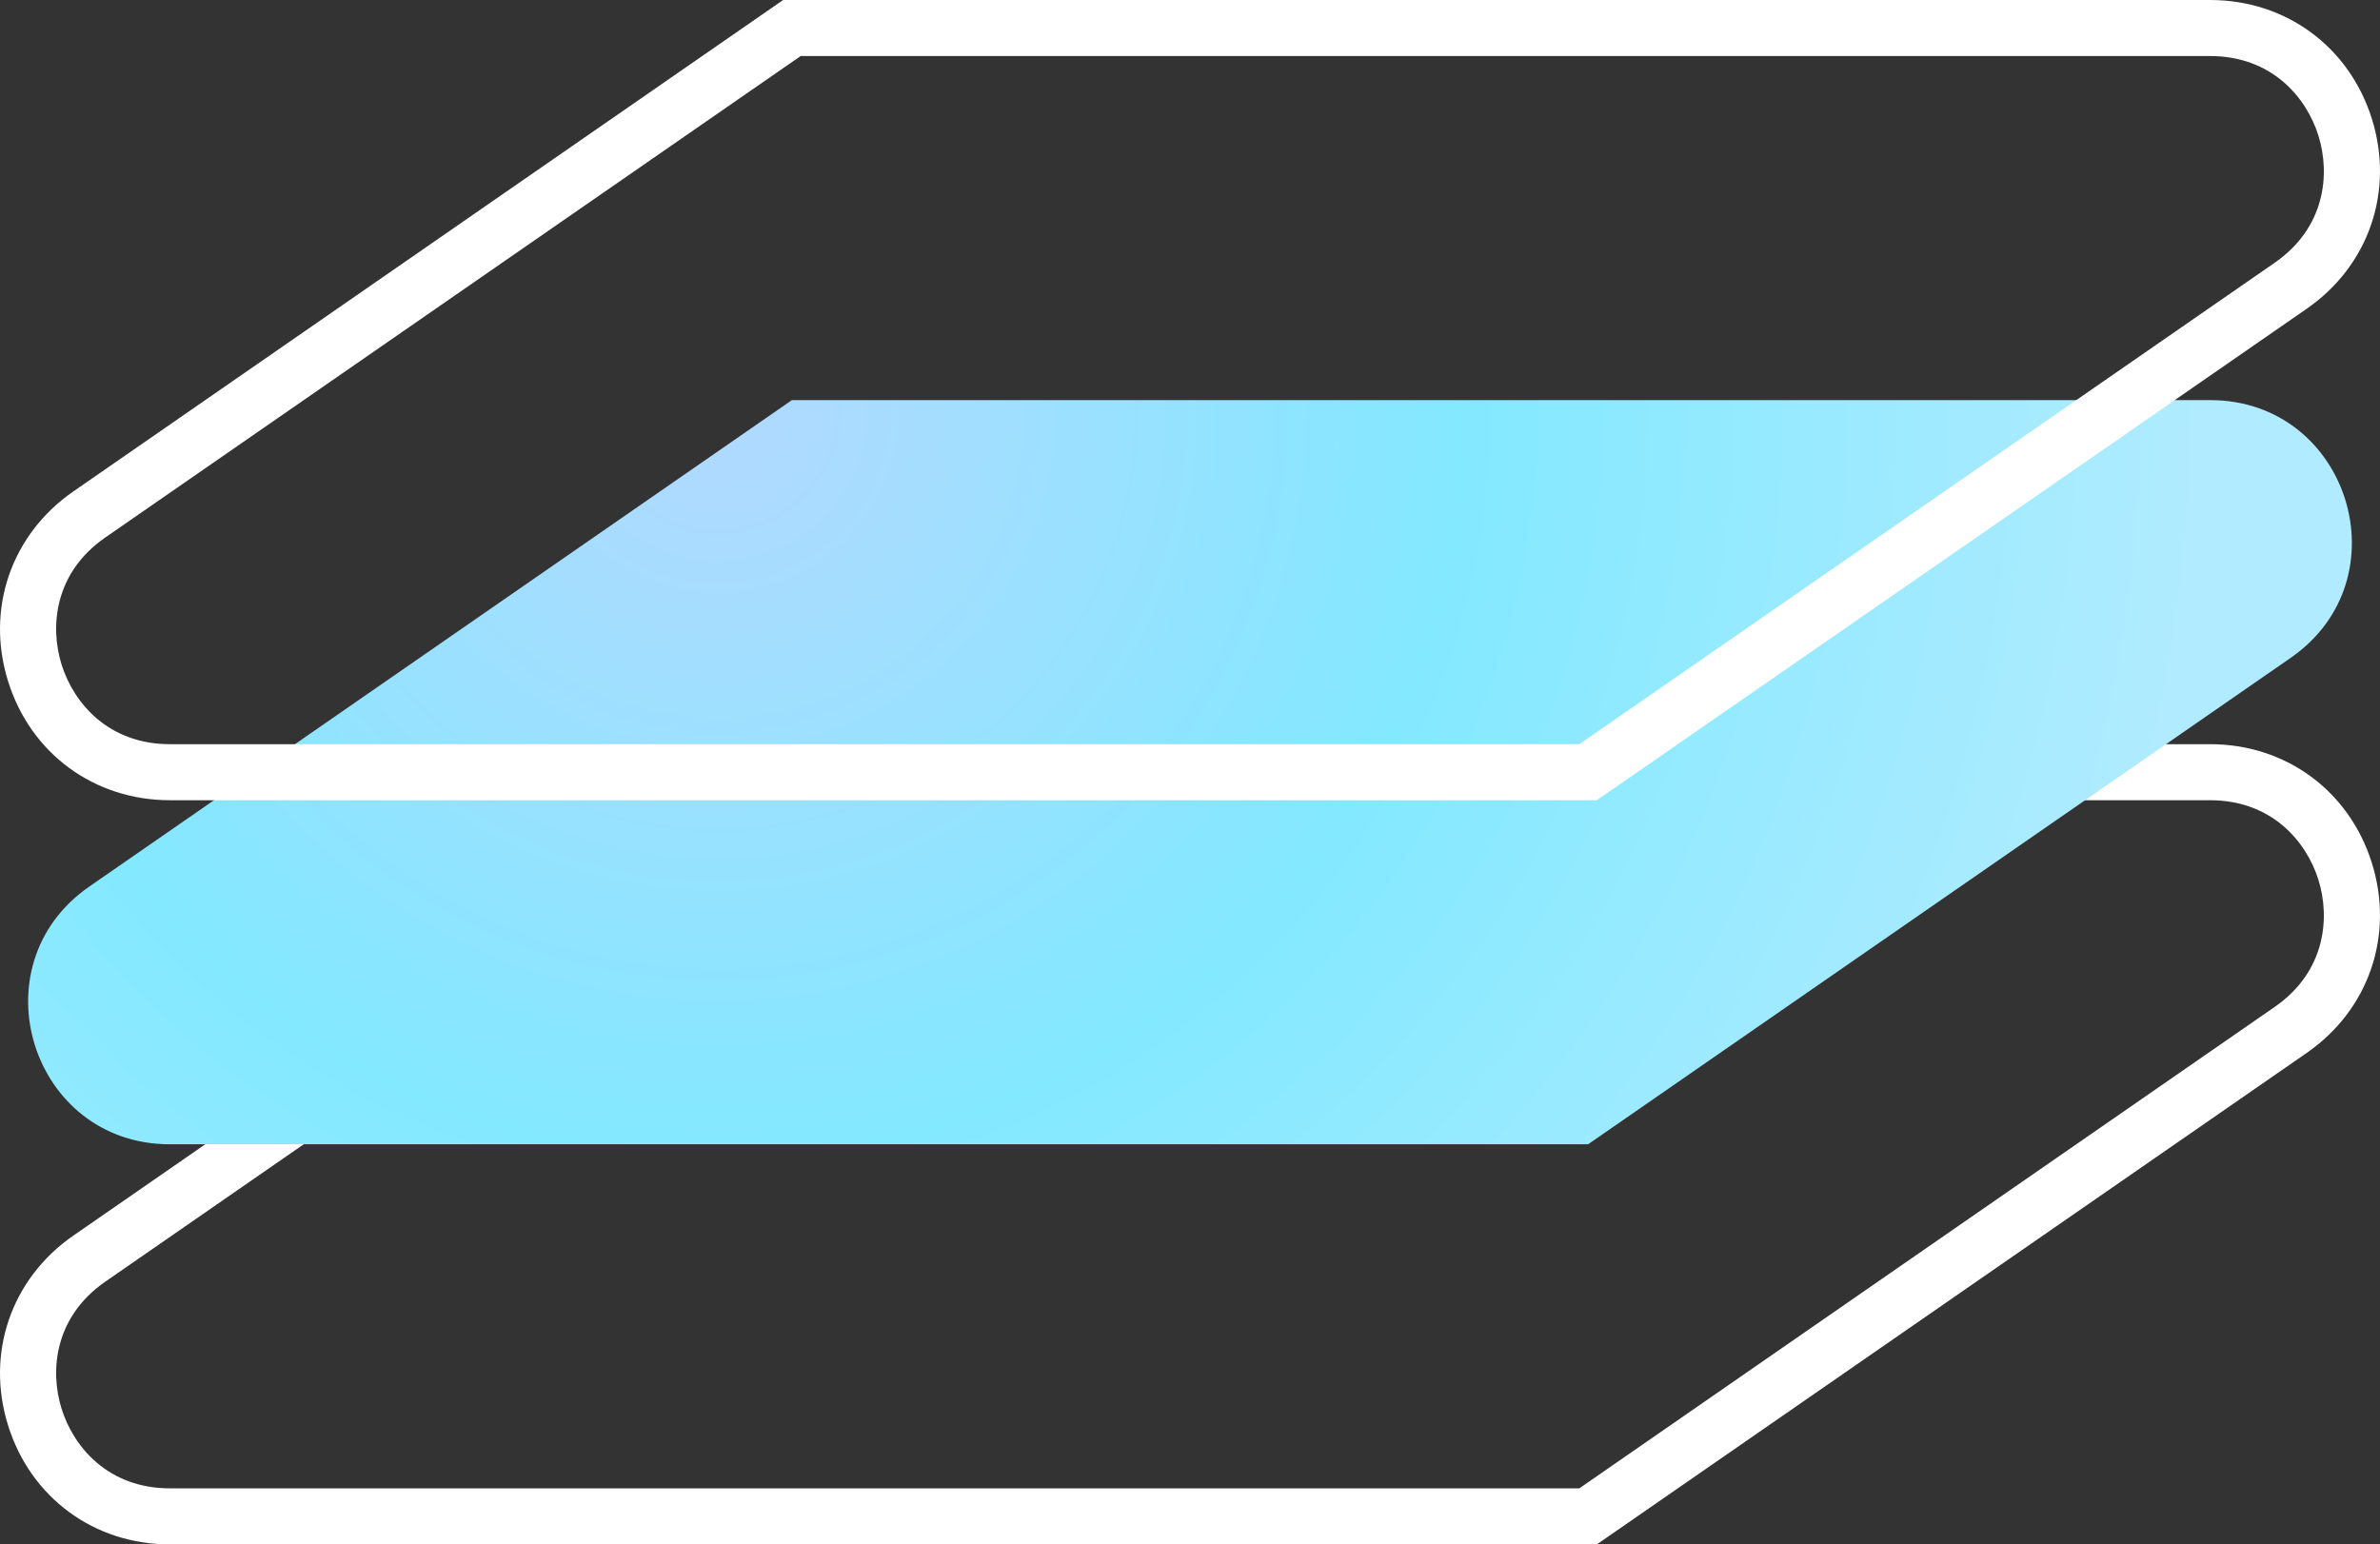 <?xml version="1.0" encoding="UTF-8"?><svg id="Livello_2" xmlns="http://www.w3.org/2000/svg" xmlns:xlink="http://www.w3.org/1999/xlink" viewBox="0 0 169.829 110.213"><rect x="0" y="0" width="169.829" height="110.213" fill="#333333" stroke="none"/><defs><style>.cls-1{fill:url(#Sfumatura_senza_nome_17);}.cls-2{fill:#fff;}</style><radialGradient id="Sfumatura_senza_nome_17" cx="51.203" cy="29.342" fx="51.203" fy="29.342" r="105.662" gradientUnits="userSpaceOnUse"><stop offset="0" stop-color="#b2d9ff"/><stop offset=".435" stop-color="#89e6ff"/><stop offset=".505" stop-color="#83e9ff"/><stop offset="1" stop-color="#b0ebff"/></radialGradient></defs><g id="Livello_1-2"><path class="cls-2" d="M113.946,110.213H12.121c-5.402,0-9.934-3.332-11.544-8.488s.218-10.475,4.659-13.55l50.647-35.068h101.825c5.402,0,9.934,3.332,11.544,8.488s-.218,10.475-4.659,13.55l-50.647,35.068ZM57.133,57.106L7.513,91.464c-3.608,2.498-3.977,6.322-3.119,9.068.858,2.747,3.338,5.681,7.727,5.681h100.575l49.62-34.357c3.608-2.498,3.977-6.322,3.119-9.068-.858-2.747-3.338-5.681-7.727-5.681H57.133Z"/><path class="cls-1" d="M113.321,81.66H12.121c-9.896,0-13.883-12.761-5.747-18.394L56.508,28.553h101.2c9.896,0,13.883,12.761,5.747,18.394l-50.133,34.713Z"/><path class="cls-2" d="M113.946,57.106H12.121c-5.402,0-9.934-3.332-11.544-8.488s.218-10.475,4.659-13.55L55.883,0h101.825c5.402,0,9.934,3.332,11.544,8.488s-.218,10.475-4.659,13.55l-50.647,35.068ZM57.133,4L7.513,38.357c-3.608,2.498-3.977,6.322-3.119,9.069.858,2.746,3.338,5.681,7.727,5.681h100.575l49.62-34.357c3.608-2.498,3.977-6.322,3.119-9.069-.858-2.746-3.338-5.681-7.727-5.681H57.133Z"/></g></svg>
